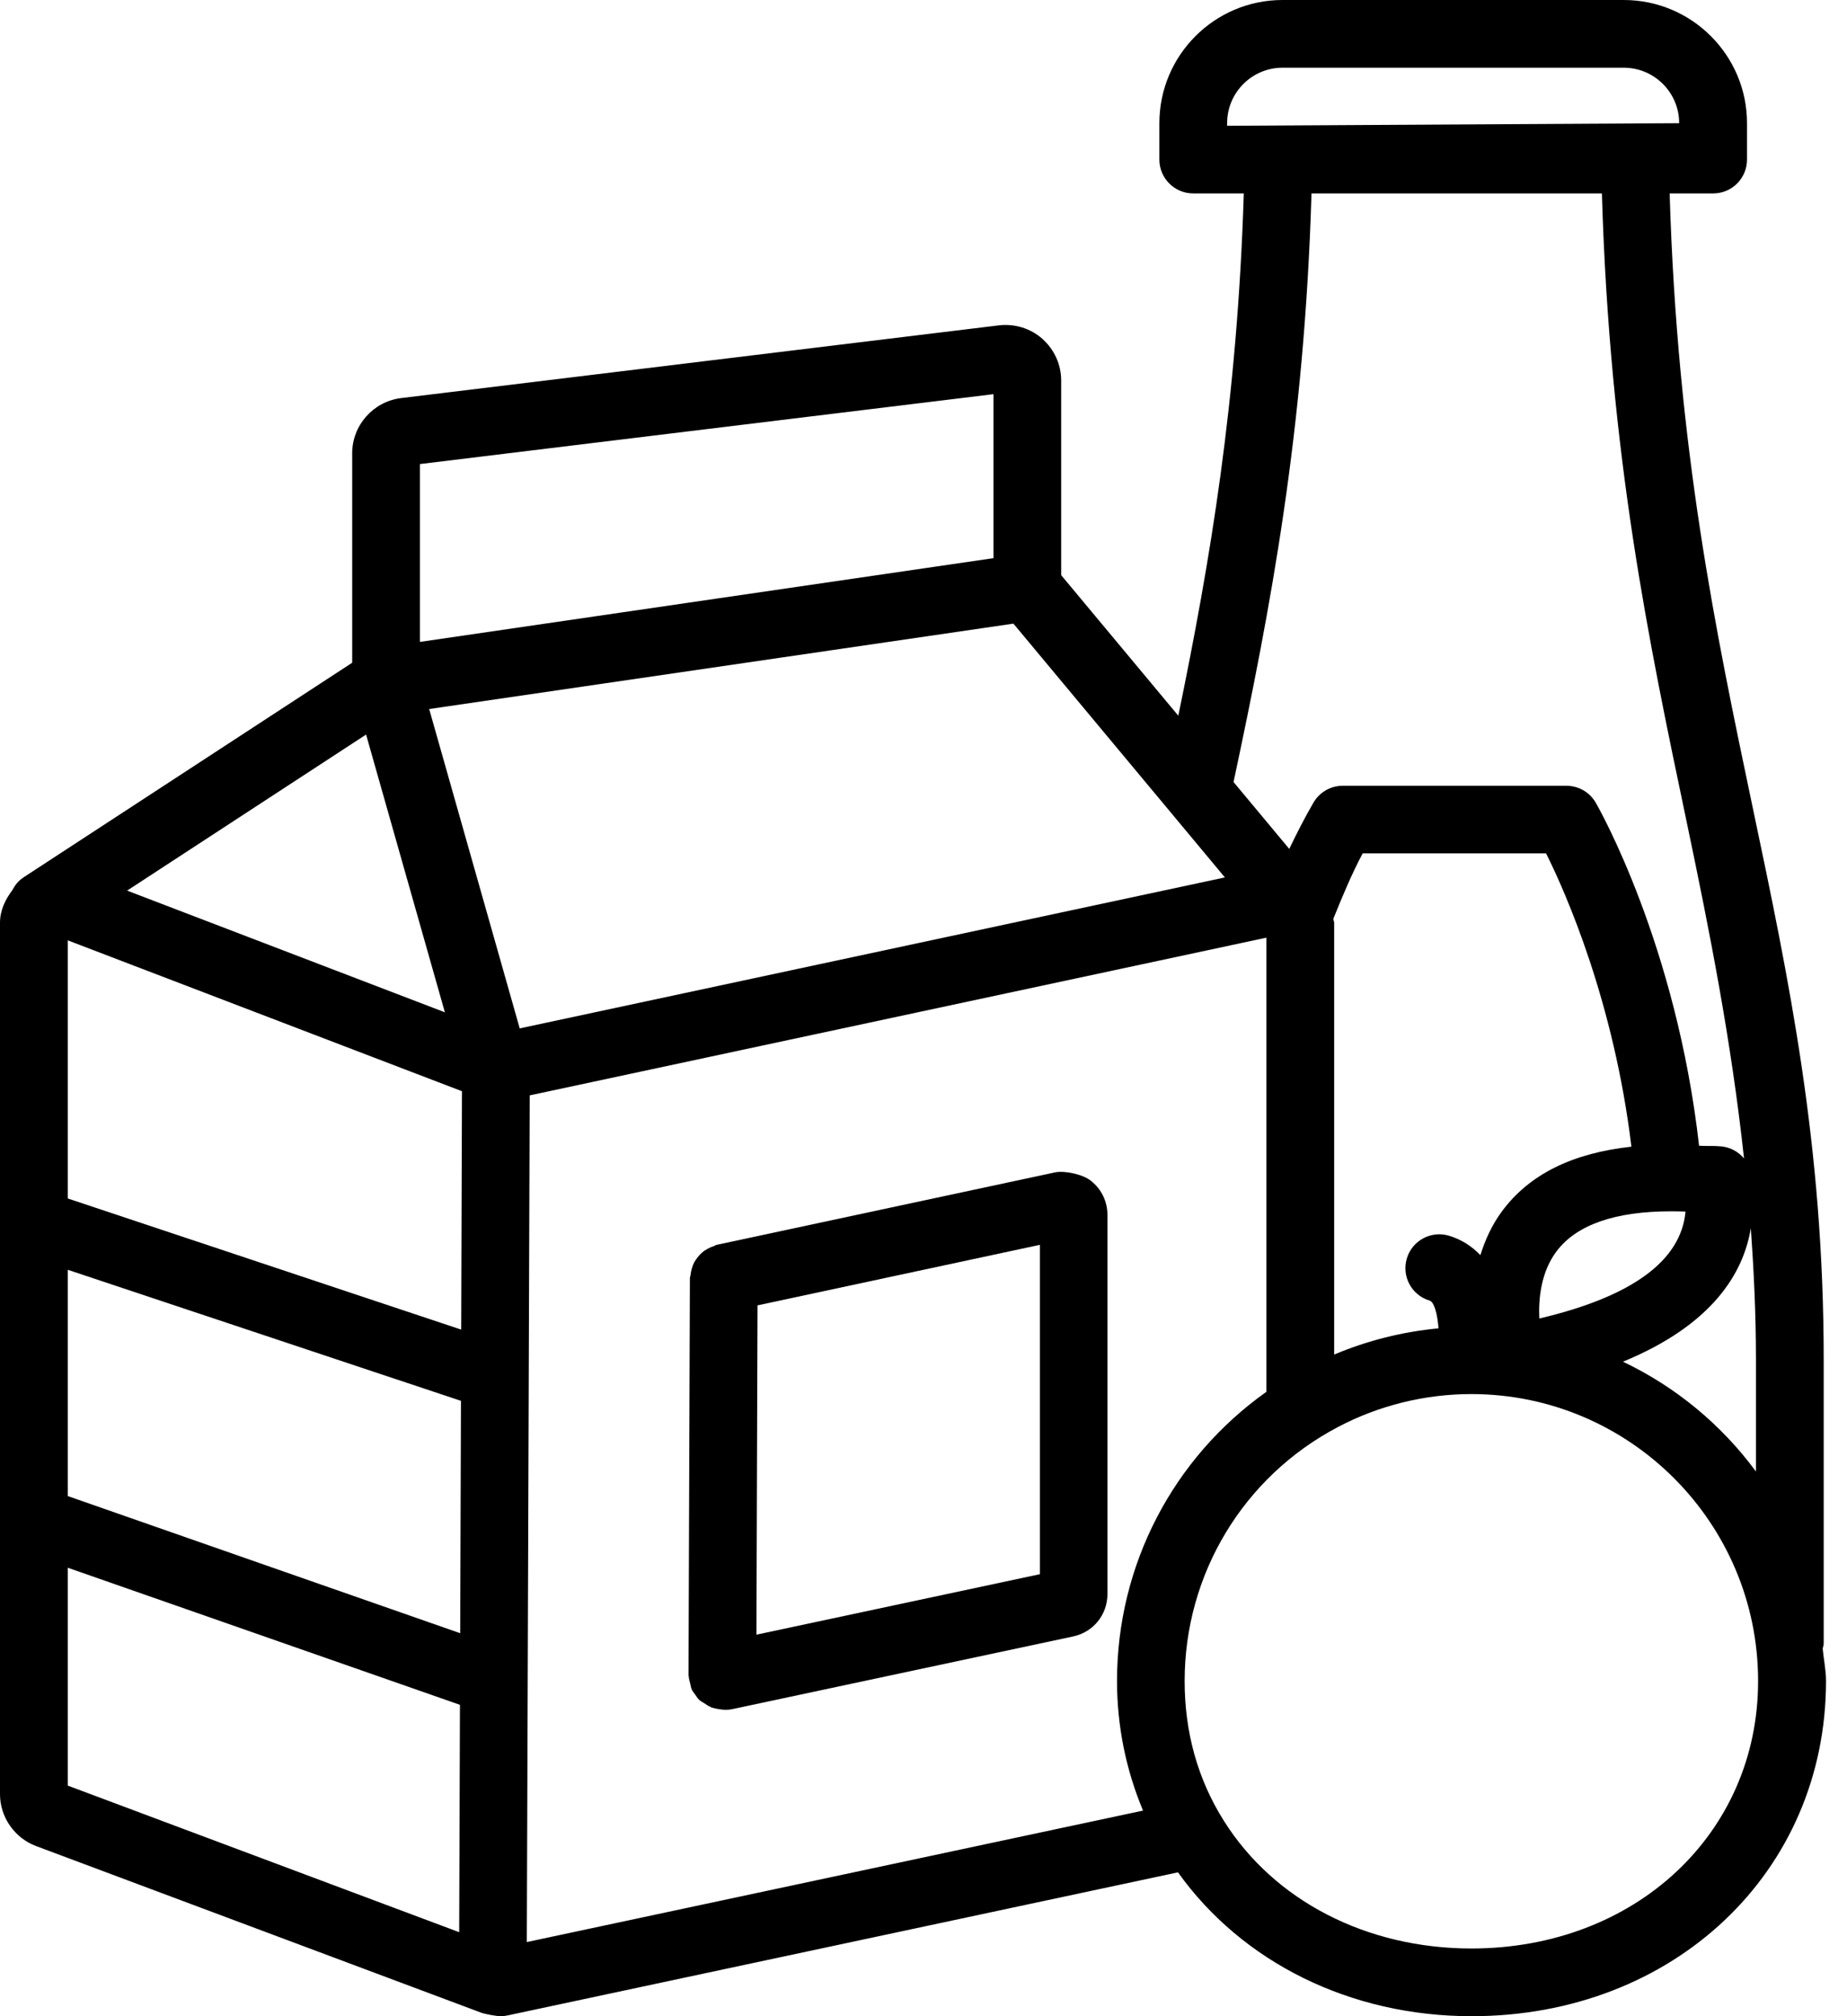 <svg width="44" height="48" viewBox="0 0 44 48" fill="none" xmlns="http://www.w3.org/2000/svg">
<path d="M0.858 43.949L11.465 47.917C11.553 47.95 11.829 48 11.924 48C11.978 48 12.037 47.994 12.091 47.982L28.062 44.575C29.597 46.721 32.17 48 35.057 48C39.871 48 43.5 44.569 43.5 40.02C43.5 39.757 43.445 39.509 43.421 39.251C43.427 39.209 43.445 39.172 43.445 39.128V32.363C43.445 27.261 42.623 23.35 41.751 19.212C40.869 15.016 39.958 10.681 39.775 4.605H40.22H40.812C41.257 4.605 41.618 4.245 41.618 3.799V2.933C41.618 1.315 40.3 0 38.683 0H30.552C28.935 0 27.619 1.315 27.619 2.933V3.799C27.619 4.245 27.982 4.605 28.425 4.605H29.198H29.63C29.477 9.543 28.828 13.368 28.07 17.039L25.28 13.693V9.057C25.28 8.681 25.117 8.32 24.829 8.064C24.547 7.816 24.172 7.702 23.794 7.746L9.549 9.478C8.888 9.563 8.39 10.127 8.39 10.792V15.778L0.584 20.872C0.58 20.875 0.574 20.875 0.57 20.878C0.566 20.881 0.566 20.884 0.562 20.889L0.55 20.897C0.433 20.973 0.353 21.08 0.292 21.195C0.123 21.42 0 21.678 0 21.968V42.714C0 43.26 0.346 43.757 0.858 43.949ZM27.23 43.105L12.55 46.235L12.619 26.078L30.169 22.323V33.135C27.951 34.706 26.61 37.252 26.61 40.02C26.61 41.1 26.827 42.146 27.23 43.105ZM35.053 46.388C32.557 46.388 30.351 45.252 29.154 43.346C28.534 42.363 28.221 41.243 28.221 40.02C28.221 37.476 29.619 35.157 31.874 33.973C32.845 33.461 33.943 33.189 35.051 33.189C38.818 33.189 41.882 36.253 41.882 40.02C41.884 43.651 38.949 46.388 35.053 46.388ZM35.786 28.83C35.536 29.166 35.379 29.525 35.266 29.881C35.069 29.676 34.825 29.511 34.515 29.418C34.092 29.293 33.641 29.533 33.514 29.96C33.387 30.387 33.628 30.836 34.056 30.963C34.166 30.995 34.243 31.282 34.269 31.624C33.411 31.704 32.573 31.916 31.783 32.248V21.966C31.783 21.934 31.765 21.906 31.763 21.874C31.983 21.328 32.208 20.794 32.462 20.316H36.831C37.309 21.271 38.449 23.866 38.864 27.299C37.456 27.454 36.441 27.953 35.786 28.83ZM39.809 28.838C39.92 28.838 40.035 28.84 40.153 28.844C40.047 30.016 38.88 30.87 36.67 31.39C36.648 30.909 36.711 30.28 37.083 29.787C37.559 29.158 38.475 28.838 39.809 28.838ZM41.831 32.363V35.032C41.01 33.919 39.924 33.018 38.663 32.418C40.778 31.549 41.533 30.323 41.709 29.237C41.779 30.24 41.831 31.267 41.831 32.363ZM29.233 2.994V2.933C29.233 2.204 29.825 1.612 30.552 1.612H38.681C39.41 1.612 40.002 2.204 40.002 2.933L29.233 2.994ZM31.243 4.605H38.161C38.346 10.848 39.277 15.266 40.176 19.545C40.73 22.186 41.241 24.761 41.547 27.579C41.416 27.424 41.231 27.317 41.014 27.293C40.816 27.273 40.663 27.289 40.476 27.277C39.936 22.496 38.095 19.247 38.012 19.106C37.867 18.858 37.603 18.707 37.315 18.707H31.987C31.698 18.707 31.435 18.86 31.29 19.108C31.088 19.454 30.897 19.827 30.713 20.21L29.386 18.618C30.27 14.468 31.074 10.258 31.243 4.605ZM24.142 14.847L29.18 20.889L12.381 24.483L10.224 16.88L24.142 14.847ZM10.004 11.048L23.667 9.384V13.288L10.004 15.282V11.048ZM8.721 17.488L10.598 24.1L3.028 21.203L8.721 17.488ZM1.614 22.387L11.005 25.979L10.987 31.654L1.614 28.532V22.387ZM1.614 30.23L10.981 33.35L10.963 38.882L1.614 35.617V30.23ZM1.614 37.323L10.957 40.587L10.939 46L1.614 42.51V37.323Z" fill="black"/>
<path d="M25.139 27.91L17.073 29.636C17.047 29.642 17.029 29.659 17.003 29.667C16.95 29.683 16.902 29.705 16.856 29.731C16.811 29.755 16.769 29.781 16.731 29.816C16.69 29.85 16.656 29.886 16.624 29.927C16.592 29.967 16.564 30.005 16.539 30.051C16.515 30.096 16.497 30.142 16.483 30.192C16.467 30.245 16.457 30.295 16.451 30.349C16.449 30.376 16.437 30.398 16.435 30.424L16.402 39.882C16.402 39.892 16.408 39.902 16.408 39.912C16.41 39.969 16.428 40.021 16.441 40.076C16.453 40.124 16.459 40.172 16.477 40.217C16.497 40.263 16.531 40.301 16.561 40.344C16.592 40.386 16.616 40.43 16.654 40.466C16.686 40.499 16.729 40.517 16.767 40.543C16.817 40.575 16.864 40.611 16.92 40.634C16.928 40.638 16.934 40.644 16.944 40.648C17.029 40.678 17.196 40.706 17.287 40.706C17.341 40.706 17.399 40.7 17.454 40.688L25.57 38.958C26.048 38.853 26.382 38.44 26.382 37.95V28.923C26.382 28.607 26.241 28.313 25.995 28.117C25.812 27.962 25.375 27.864 25.139 27.91ZM24.773 37.477L18.02 38.917L18.046 31.077L24.773 29.636V37.477Z" fill="black"/>
</svg>
